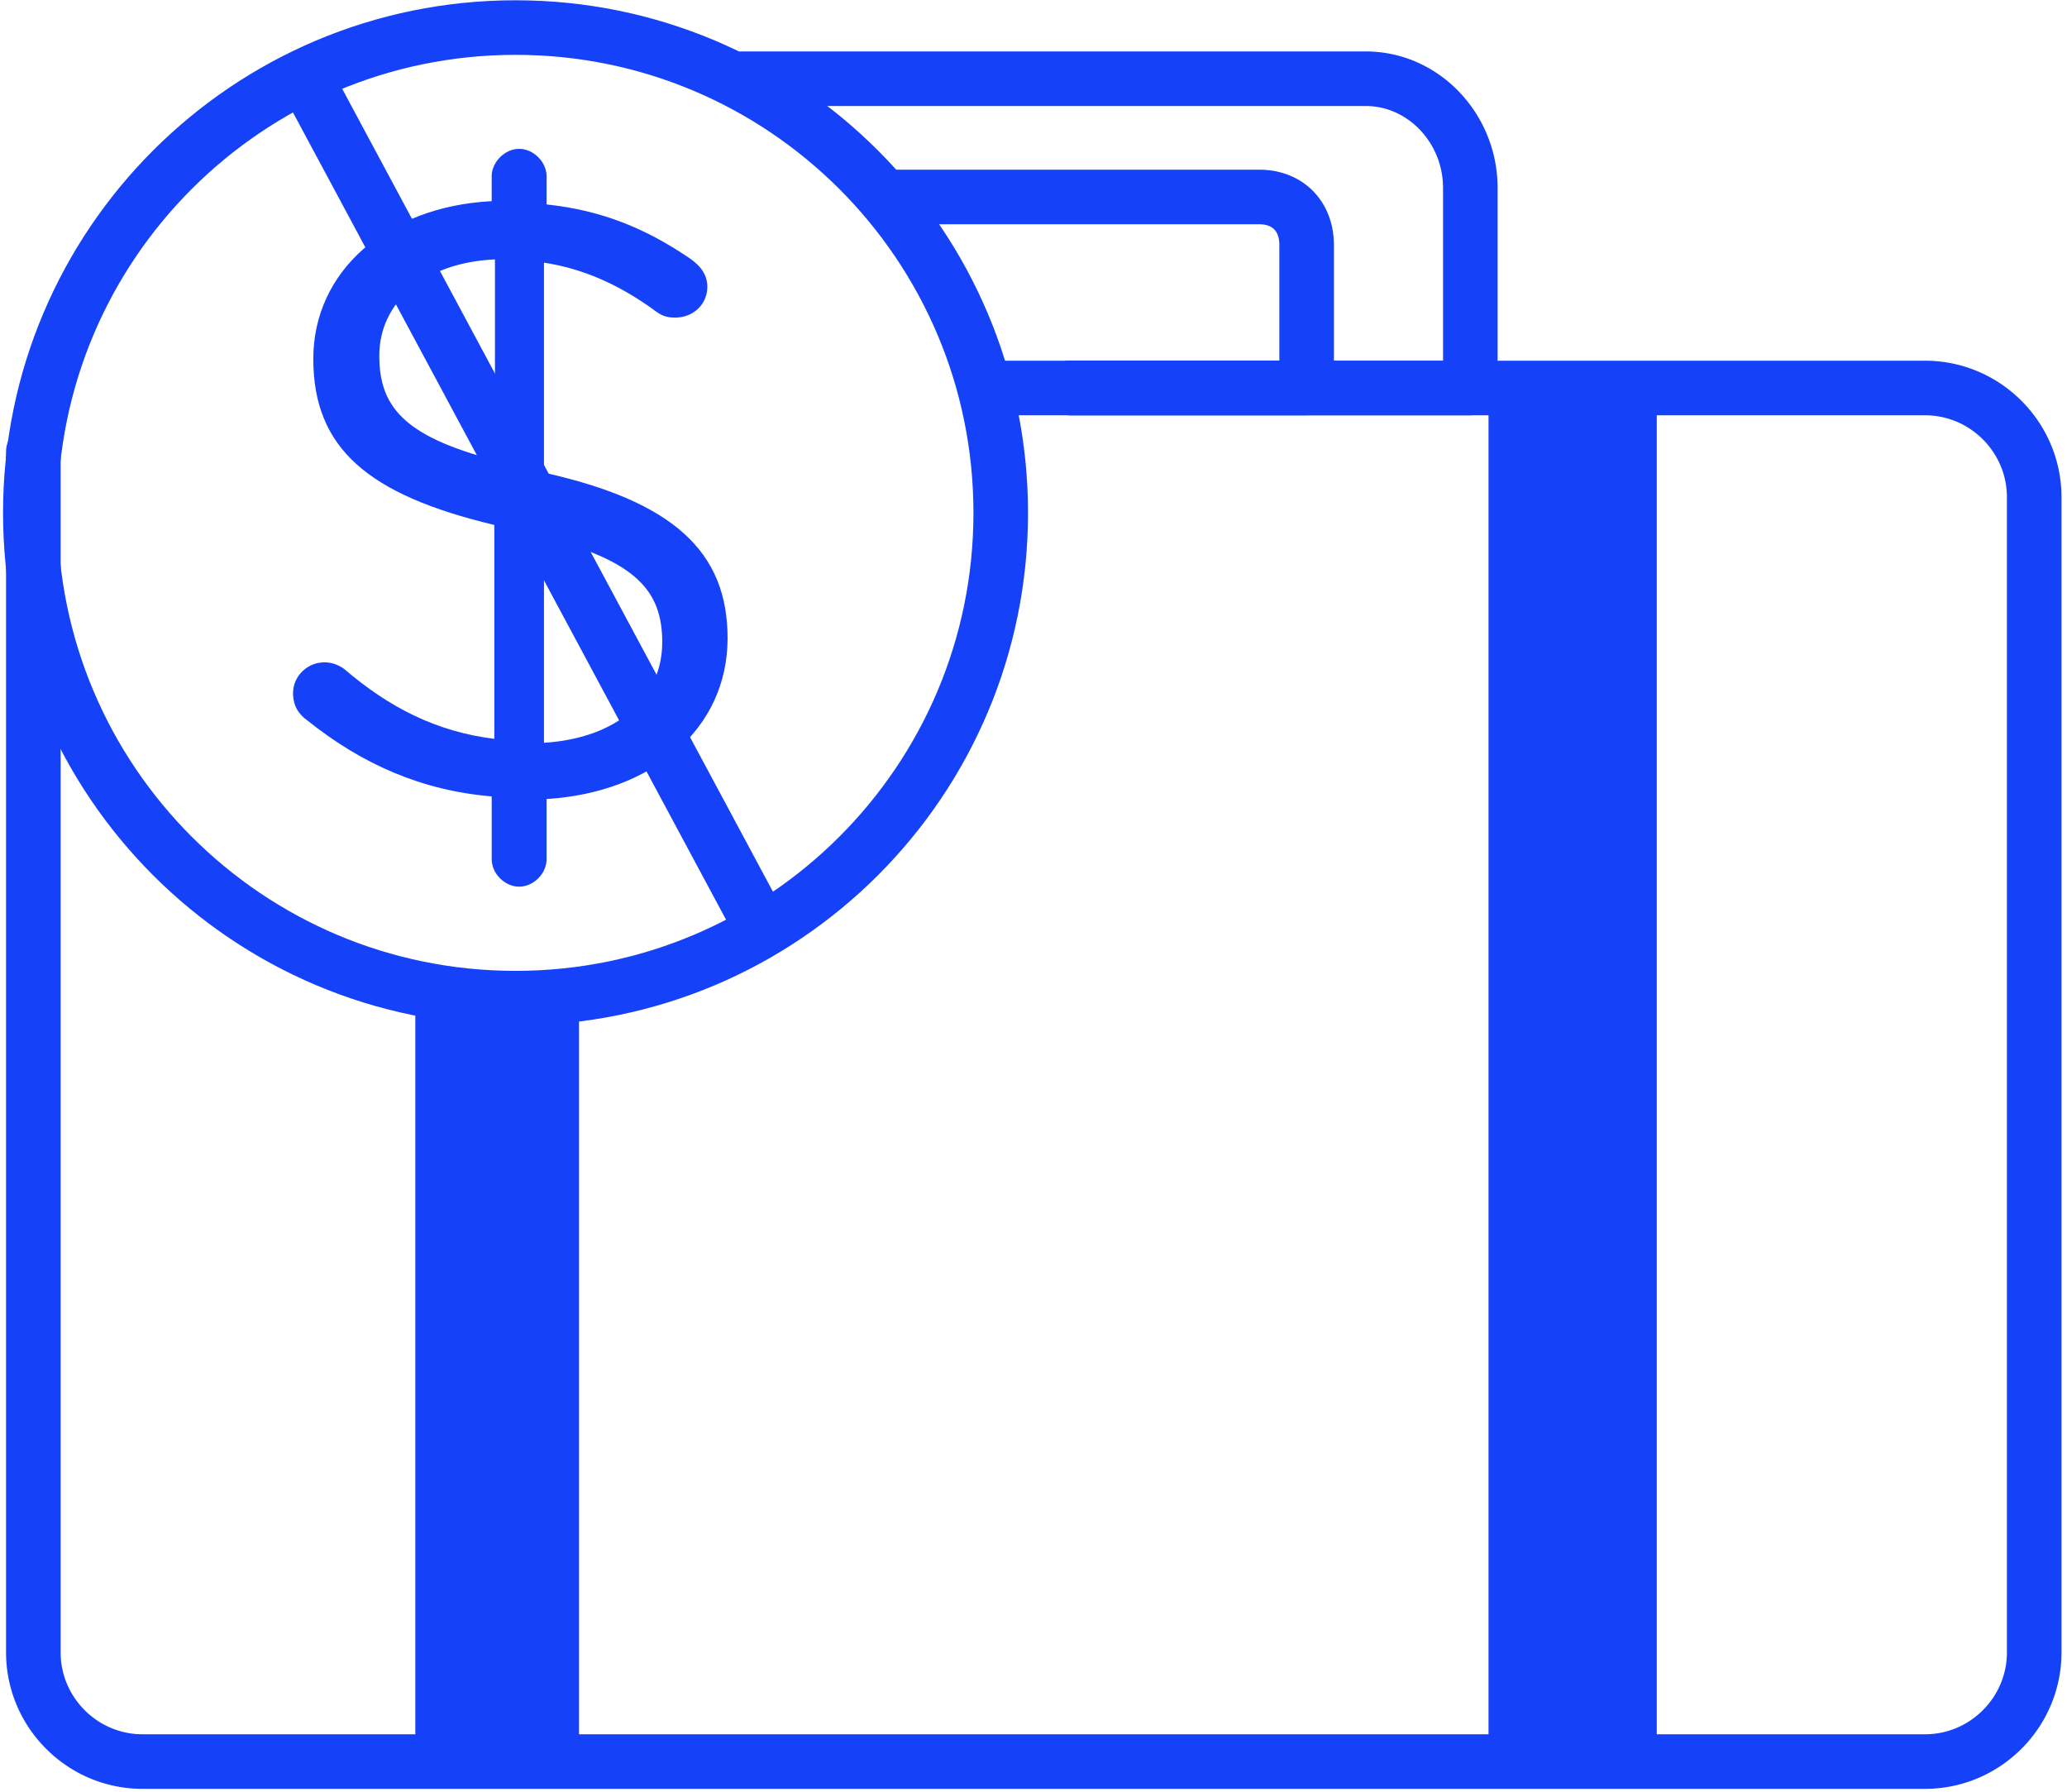 <svg width="225" height="195" viewBox="0 0 225 195" xmlns="http://www.w3.org/2000/svg"><g id="Page-1" stroke="none" stroke-width="1" fill="none" fill-rule="evenodd"><g id="Features-Icons" transform="translate(-58 -1110)"><g id="13_free_checked_bag" transform="translate(58 1113)"><path d="M116.49 36.258a2.97 2.97 0 100 5.94h43.56a2.97 2.97 0 002.97-2.97v-21.78c0-8.077-6.386-14.85-14.354-14.85H80.85a2.97 2.97 0 000 5.94h67.815c4.607 0 8.415 4.038 8.415 8.91v18.81h-40.59z" id="Stroke-1" fill="#1542F8" fill-rule="nonzero"/><path d="M116.49 36.258a2.97 2.97 0 000 5.94h25.74a2.97 2.97 0 002.97-2.97V23.67c0-4.769-3.37-8.202-8.133-8.202H96.691a2.97 2.97 0 000 5.94h40.376c1.458 0 2.194.75 2.194 2.262v12.588h-22.77z" id="Stroke-3" fill="#1542F8" fill-rule="nonzero"/><path d="M.66 46.158v130.68c0 8.175 6.677 14.85 14.85 14.85h194.04c8.175 0 14.85-6.675 14.85-14.85V51.108c0-8.174-6.675-14.85-14.85-14.85h-99.99a2.97 2.97 0 100 5.94h99.99c4.895 0 8.91 4.017 8.91 8.91v125.73c0 4.894-4.015 8.91-8.91 8.91H15.51c-4.893 0-8.91-4.016-8.91-8.91V46.158a2.97 2.97 0 00-5.94 0z" id="Stroke-5" fill="#1542F8" fill-rule="nonzero"/><g id="Fill-7-Clipped" transform="translate(161.7 38.5)" fill="#1542F8" fill-rule="nonzero"><path id="Fill-7" d="M.331 150.218h18.315V.728H.331z"/></g><g id="Fill-9-Clipped" transform="translate(45.1 106.7)" fill="#1542F8" fill-rule="nonzero"><path d="M11.413 1.168C7.463 1.168 3.853.78.11.068v81.95h17.82V.788c-1.98.244-4.229.38-6.517.38" id="Fill-9"/></g><g id="Stroke-10-Clipped" transform="translate(3.3)" stroke="#1542F8" stroke-linecap="round" stroke-width="5.94"><path d="M0 52.817C0 23.647 23.646 0 52.817 0c29.169 0 52.816 23.647 52.816 52.817 0 29.169-23.647 52.816-52.816 52.816C23.647 105.633 0 81.986 0 52.817z" id="Stroke-10"/></g><g id="Stroke-11-Clipped" transform="translate(31.9 4.4)"><path d="M1.65 1.65l48.4 90.2" id="Stroke-11" stroke="#1542F8" stroke-width="5.94" stroke-linecap="round"/><path d="M24.61 8.8c1.565 0 2.988 1.424 2.988 2.99v3.061c6.117.64 10.953 2.705 15.648 5.909.996.711 1.849 1.637 1.849 3.06 0 1.923-1.565 3.346-3.485 3.346-.64 0-1.28-.07-2.063-.64-4.054-2.99-8.037-4.699-12.234-5.34v22.852C41.396 47.17 47.3 52.652 47.3 62.048c0 9.896-8.18 16.8-19.702 17.513v6.55c0 1.565-1.423 2.989-2.988 2.989s-2.987-1.424-2.987-2.99v-6.834c-7.61-.64-14.083-3.488-20.058-8.258C.569 70.306 0 69.381 0 68.028c0-1.85 1.565-3.345 3.414-3.345.925 0 1.636.355 2.134.711 4.908 4.2 10.029 6.834 16.36 7.618V49.733C8.18 46.458 2.204 41.404 2.204 31.651c0-9.539 8.037-16.586 19.418-17.156v-2.847c.071-1.424 1.422-2.848 2.987-2.848zm-2.632 33.885V20.831c-7.895.356-12.59 4.84-12.59 10.464 0 5.41 2.49 8.757 12.59 11.39zm5.335 8.4V73.44c7.966-.499 12.874-4.841 12.874-10.963 0-5.482-2.774-8.828-12.874-11.39z" id="Shape" fill="#1542F8" fill-rule="nonzero"/></g></g></g></g></svg>
